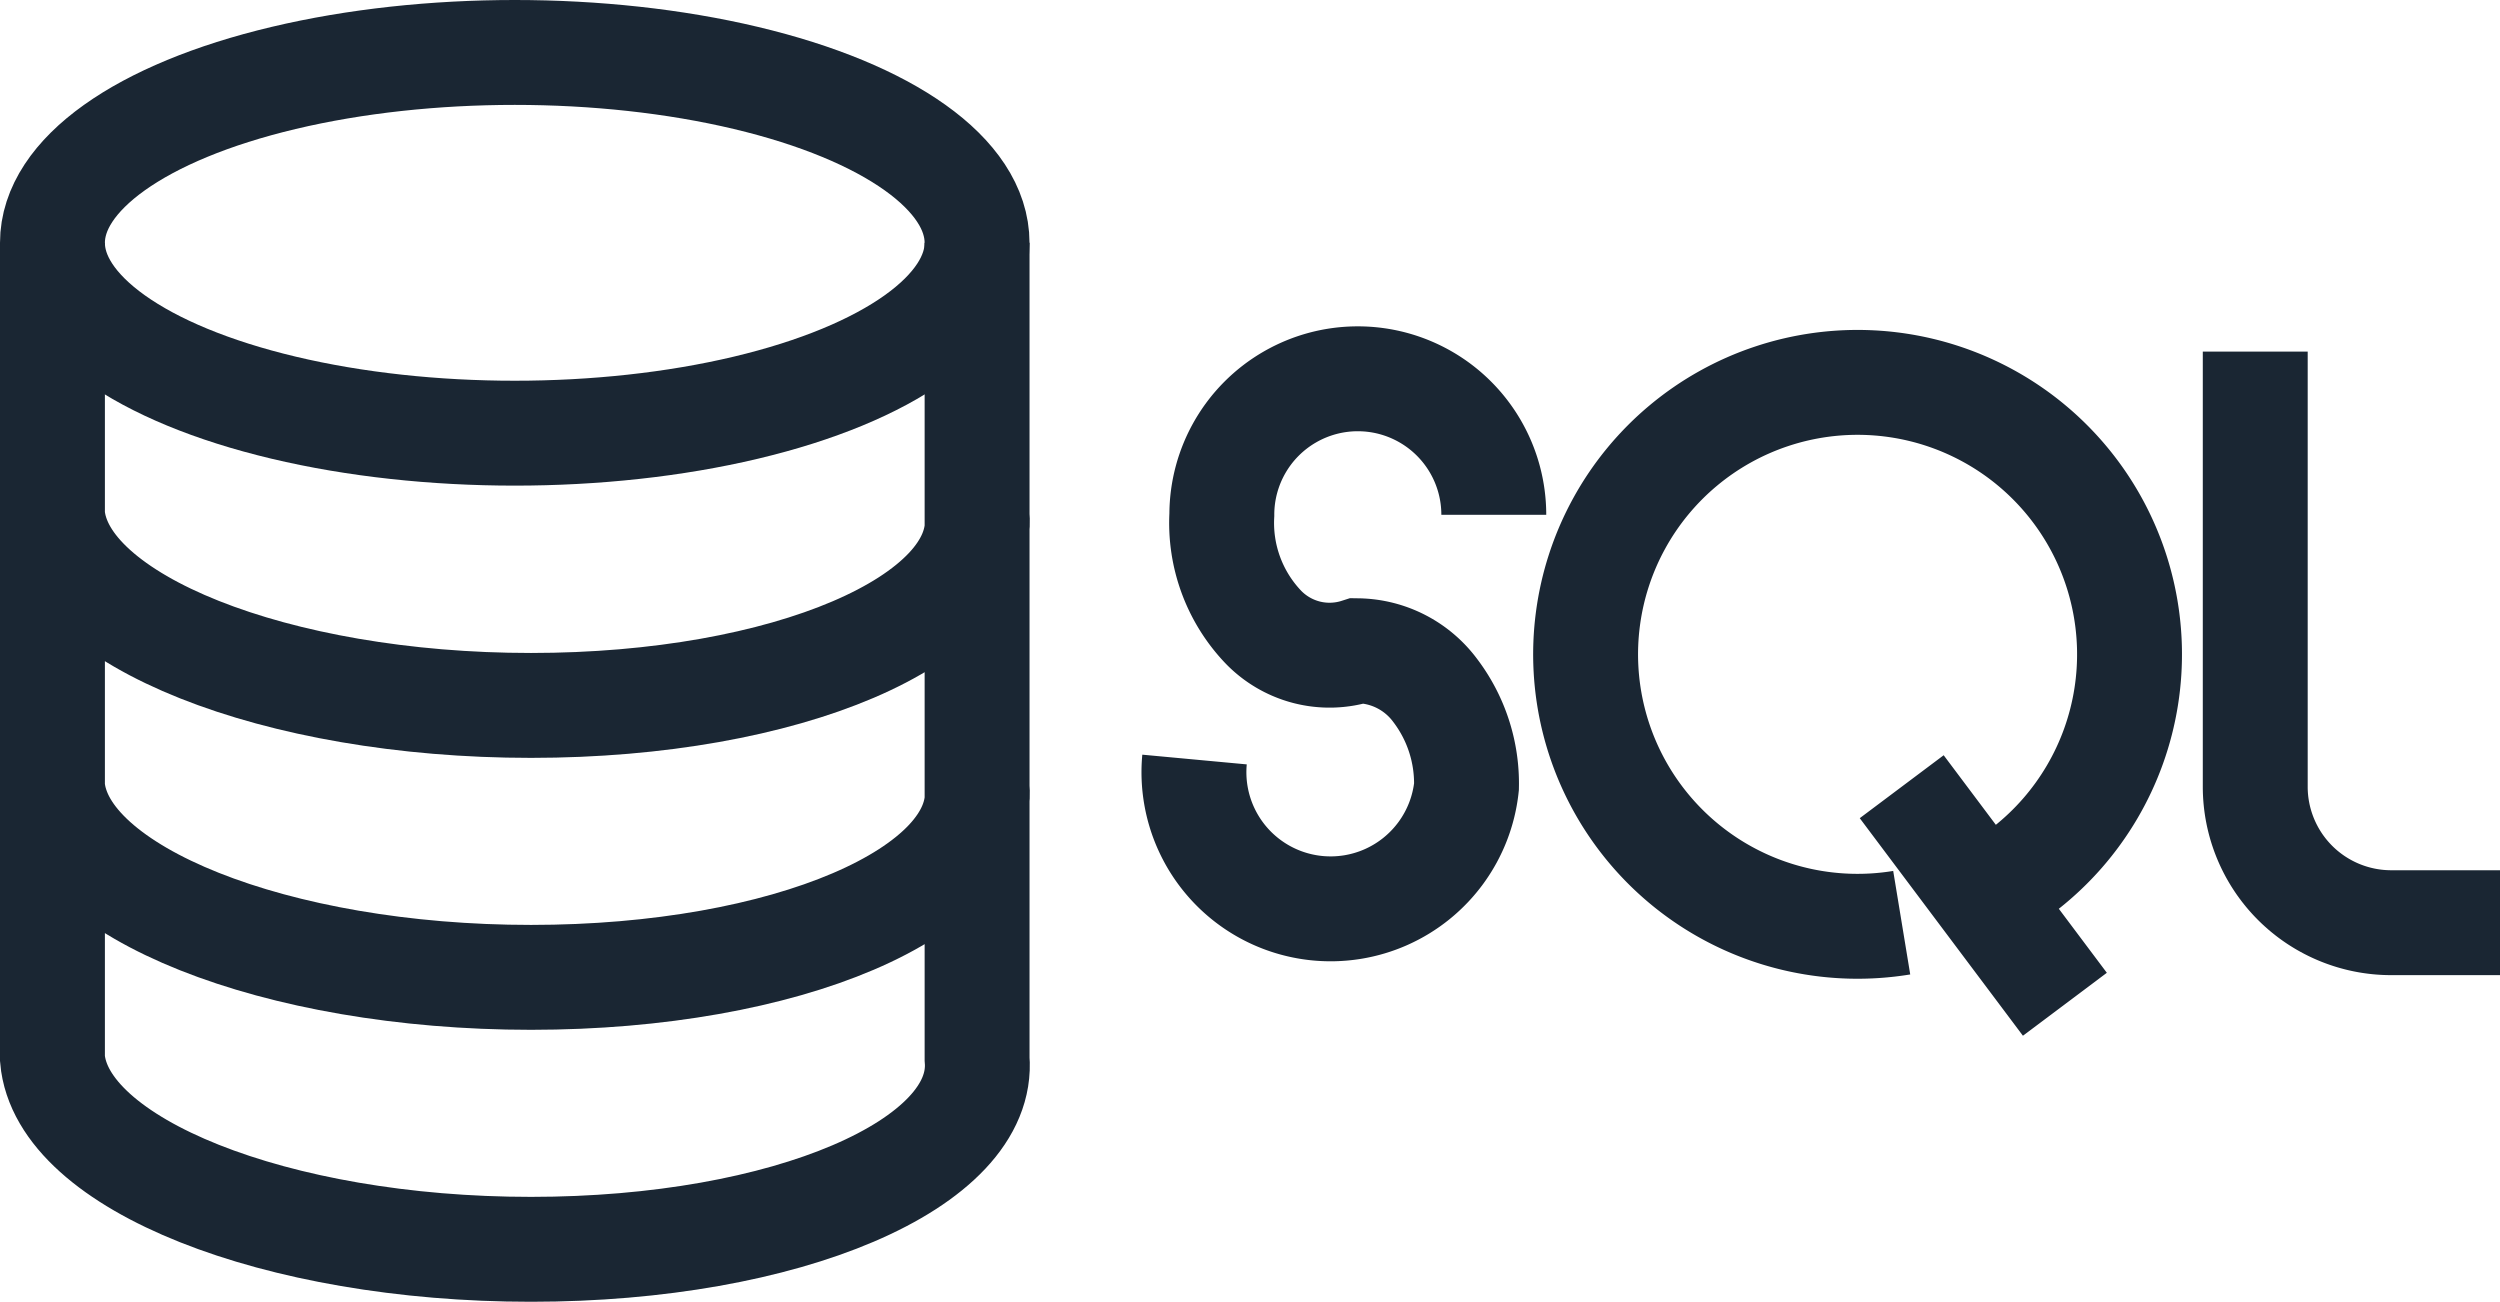 <svg viewBox="0 0 143 74.461" height="74.461" width="143" xmlns="http://www.w3.org/2000/svg"><g transform="translate(-32 -12)"><ellipse stroke-width="6" stroke="#1a2633" fill="none" transform="translate(35 15)" ry="10.889" rx="26.444" cy="10.889" cx="26.444"></ellipse><path stroke-width="6" stroke="#1a2633" fill="none" transform="translate(0 -24.111)" d="M35,50V96.667c.514,6.023,12.77,10.905,27.375,10.905S88.4,102.689,87.889,96.667V50M35,65.556c.514,6.023,12.77,10.905,27.375,10.905S88.4,71.578,87.889,65.556M35,81.111c.514,6.023,12.77,10.905,27.375,10.905S88.4,87.134,87.889,81.111"></path><path stroke-width="6" stroke="#1a2633" fill="none" transform="translate(-144.579 -41.333)" d="M262.024,82.778a7.778,7.778,0,1,0-15.556,0,8.626,8.626,0,0,0,2.306,6.352,5.265,5.265,0,0,0,5.471,1.426,5.615,5.615,0,0,1,4.417,2.257,8.8,8.8,0,0,1,1.8,5.521,7.817,7.817,0,0,1-15.556-1.556"></path><path stroke-width="6" stroke="#1a2633" fill="none" transform="translate(-194.183 -41.783)" d="M334.961,106.561a15.556,15.556,0,1,1,4.667-1.556m-4.667-6.222,9.333,12.444"></path><path stroke-width="6" stroke="#1a2633" fill="none" transform="translate(-279 -37.889)" d="M440,70V94.889a7.778,7.778,0,0,0,7.778,7.778H454"></path></g></svg>